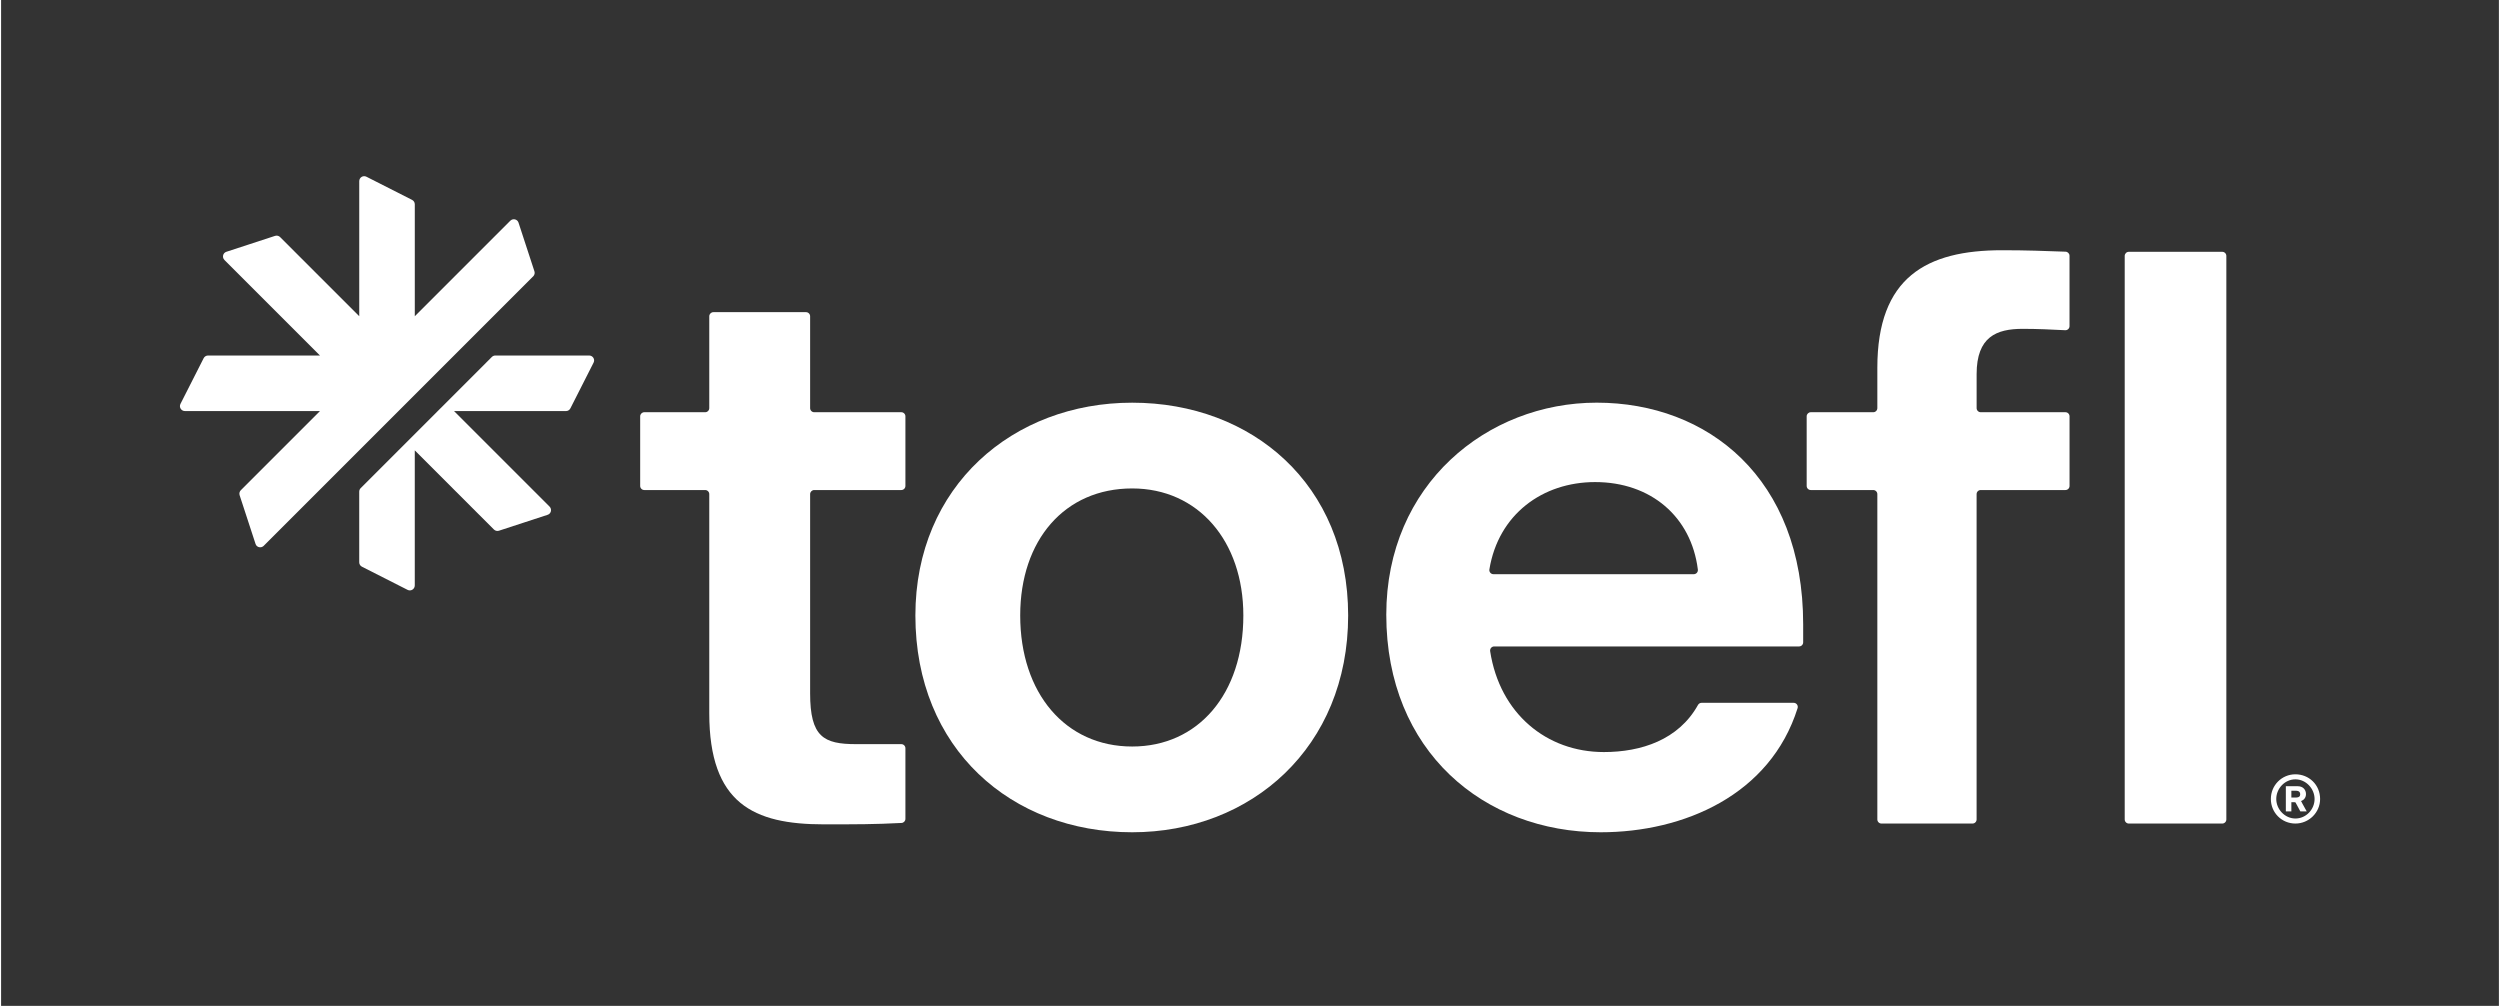 <svg enable-background="new 0 0 1220.48 491.48" height="200.585" viewBox="0 0 1220.48 491.48" width="498.542" xmlns="http://www.w3.org/2000/svg">
                            <rect x="0" y="0" width="1220.48" height="491.48" fill="#333333" stroke="none"/>
                            <path fill="#fff" d="m346.03 348.47v-107.03c0-1.1-.9-2-2-2h-29.76c-1.1 0-2-.9-2-2v-34.02c0-1.1.9-2 2-2h29.76c1.1 0 2-.9 2-2v-44.89c0-1.1.9-2 2-2h45.28c1.1 0 2 .9 2 2v44.89c0 1.1.9 2 2 2h42.56c1.1 0 2 .9 2 2v34.02c0 1.1-.9 2-2 2h-42.56c-1.1 0-2 .9-2 2v97.33c0 21.34 6.6 24.83 22.5 24.83h22.06c1.1 0 2 .9 2 2v34.51c0 1.07-.84 1.94-1.9 2-13.24.68-21.76.68-38.06.68-34.15-.01-55.88-10.09-55.88-54.32z" />
                            <path fill="#fff" d="m446.74 300.74c0-63.24 47.72-103.98 105.92-103.98 58.59 0 105.54 39.96 105.54 103.98 0 64.41-47.34 105.92-105.54 105.92-58.97 0-105.92-40.73-105.92-105.92zm160.25 0c0-36.47-22.12-62.08-54.32-62.08-32.98 0-54.71 25.22-54.71 62.08 0 38.02 22.12 64.02 54.71 64.02 32.2 0 54.32-25.61 54.32-64.02z" />
                            <path fill="#fff" d="m781.59 406.66c-57.04 0-104.76-39.58-104.76-106.31 0-63.63 49.28-103.6 102.82-103.6 54.32 0 100.88 36.86 100.88 108.25v8.86c0 1.1-.9 2-2 2h-148.97c-1.23 0-2.17 1.11-1.98 2.33 4.71 30.45 27.54 49.28 55.55 49.28 18.26 0 36.51-5.96 46-23.01.36-.64 1.02-1.05 1.75-1.05h45.02c1.36 0 2.31 1.33 1.9 2.62-13.35 42.38-55.53 60.63-96.21 60.63zm-52.4-126.1h97.9c1.21 0 2.14-1.07 1.98-2.28-3.23-25.88-23.05-42.73-50.2-42.73-25.65 0-47.27 15.77-51.66 42.67-.2 1.23.74 2.34 1.98 2.34z" />
                            <path fill="#fff" d="m965.27 241.44v158.96c0 1.1-.9 2-2 2h-44.5c-1.1 0-2-.9-2-2v-158.96c0-1.1-.9-2-2-2h-30.53c-1.1 0-2-.9-2-2v-34.02c0-1.1.9-2 2-2h30.53c1.1 0 2-.9 2-2v-19.73c0-44.23 24.06-57.42 60.92-57.42 12.06 0 20.68.35 31.04.71 1.08.04 1.94.92 1.94 2v34.37c0 1.15-.95 2.06-2.1 2-6.74-.35-13.77-.67-20.79-.67-12.8 0-22.5 3.88-22.5 22.12v16.62c0 1.1.9 2 2 2h41.4c1.1 0 2 .9 2 2v34.02c0 1.1-.9 2-2 2h-41.4c-1.12 0-2.01.89-2.01 2zm74.37-118.4h45.66c1.1 0 2 .9 2 2v275.36c0 1.1-.9 2-2 2h-45.66c-1.1 0-2-.9-2-2v-275.36c0-1.11.9-2 2-2z" />
                            <path fill="#fff" clip-rule="evenodd" d="m128.21 266.81 131.9-131.9c.56-.64.76-1.52.49-2.33l-7.78-23.8c-.56-1.71-2.73-2.21-4.02-.92l-46.66 46.66v-54.7c0-.91-.51-1.74-1.32-2.15l-22.33-11.33c-1.6-.81-3.49.37-3.49 2.19v65.98l-38.67-38.67c-.64-.64-1.59-.87-2.46-.59l-23.8 7.78c-1.71.56-2.21 2.73-.92 4.02l46.66 46.66h-54.69c-.91 0-1.74.51-2.15 1.32l-11.33 22.33c-.81 1.6.37 3.49 2.19 3.49h65.98l-38.67 38.67c-.64.64-.87 1.59-.59 2.46l7.78 23.8c.53 1.66 2.58 2.16 3.88 1.03z" fill-rule="evenodd" />
                            <path fill="#fff" clip-rule="evenodd" d="m287.32 173.71h-45.82c-.64 0-1.25.25-1.71.71l-64.09 64.09c-.45.45-.71 1.07-.71 1.71v34.53c0 .91.51 1.74 1.32 2.15l22.33 11.33c1.6.81 3.49-.37 3.49-2.19v-65.98l38.67 38.67c.64.64 1.59.87 2.46.59l23.8-7.78c1.71-.56 2.21-2.73.92-4.02l-46.66-46.66h54.69c.91 0 1.74-.51 2.15-1.32l11.33-22.33c.84-1.62-.35-3.5-2.17-3.5z" fill-rule="evenodd" />
                            <path fill="#fff" d="m1109.05 390.4c0-6.72 5.34-12.06 12-12.06 6.6 0 12.06 5.1 12.06 12.06 0 6.66-5.52 12-12.06 12-6.72 0-12-5.34-12-12zm21.36 0c0-5.04-4.2-9.6-9.36-9.6-5.22 0-9.36 4.5-9.36 9.6 0 5.04 4.2 9.54 9.36 9.54s9.36-4.38 9.36-9.54zm-11.34 1.56v4.5h-2.7v-12.3h5.82c2.64 0 4.02 1.8 4.02 3.84 0 1.8-1.08 2.94-2.4 3.42v.06c.18.24.3.42.66 1.2l2.1 3.78h-3.12l-2.16-4.02c-.18-.42-.3-.48-.78-.48zm0-2.28h2.46c1.26 0 1.86-.6 1.86-1.62s-.66-1.68-1.86-1.68h-2.46z" />
                        </svg>